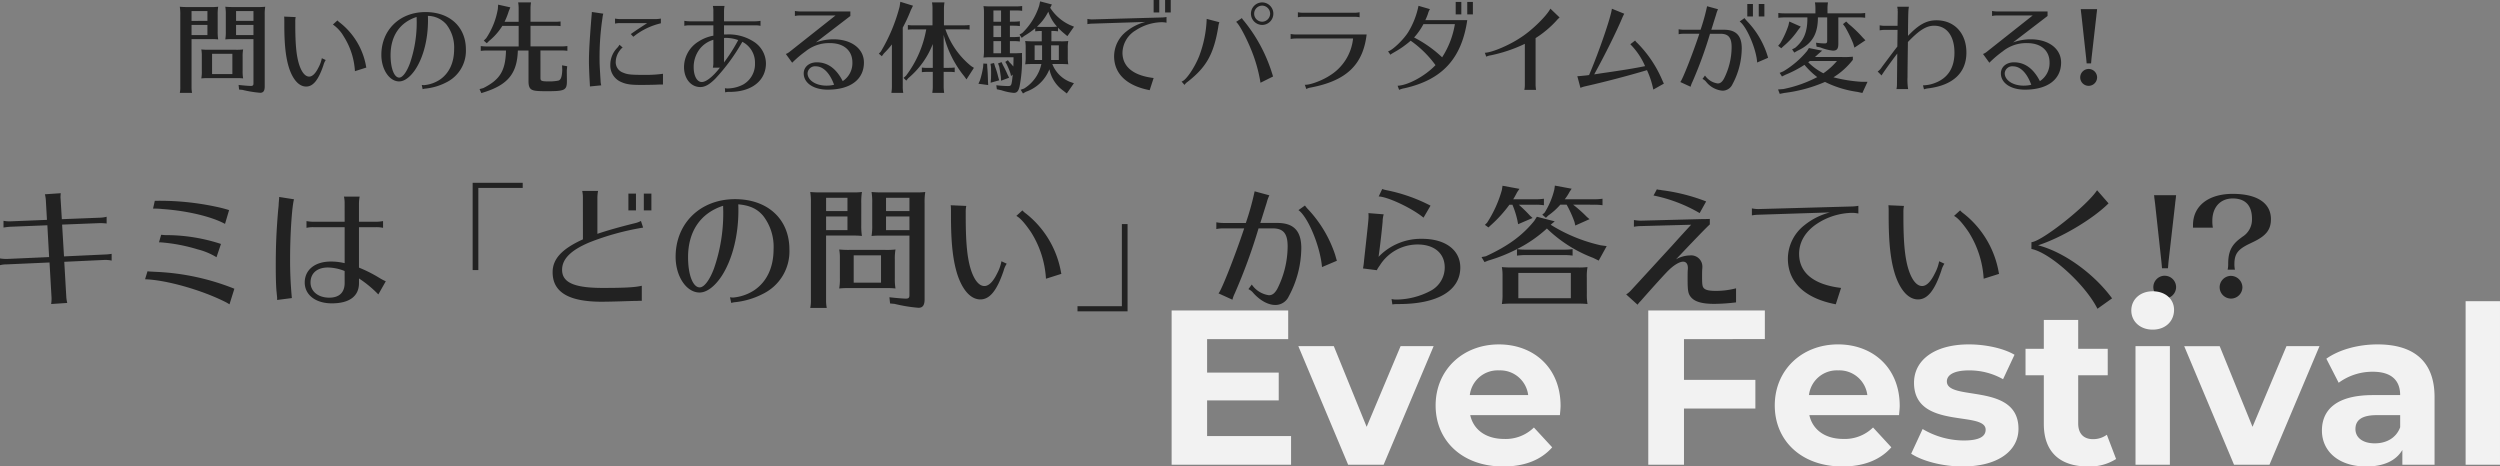 <svg xmlns="http://www.w3.org/2000/svg" width="646.65" height="120.66" viewBox="0 0 646.65 120.66">
  <rect x="0" y="0" width="646.65" height="120.66" fill="#808080" stroke="none"/>
  <g id="グループ_679" data-name="グループ 679" transform="translate(-76.678 -5940.796)">
    <path id="パス_779" data-name="パス 779" d="M-286.177-20.335l-9.52.385a8.725,8.725,0,0,1-1.715-.14v1.75a15.264,15.264,0,0,1,1.715-.21l9.625-.385.455,8.225-10.99.49a11.524,11.524,0,0,1-1.715-.14v1.75a6.674,6.674,0,0,1,1.645-.21h.105l11.06-.49.525,9.17a9.244,9.244,0,0,1-.105,1.575l4.165-.28a9.462,9.462,0,0,1-.245-1.54l-.525-9.1,10.535-.49a10.208,10.208,0,0,1,1.155.07l.385.07.175.035v-1.75a11.827,11.827,0,0,1-1.75.175l-10.57.49-.49-8.225,9.765-.385c.525,0,1.05.035,1.47.07l.28.035v-1.75a7.792,7.792,0,0,1-1.75.245l-9.835.385-.315-5.18-.035-.455c0-.07.035-.84.07-1.085l-4.1.28a8.3,8.3,0,0,1,.245,1.575Zm47.11-2.52c-.42-.14-.63-.21-1.96-.56a69.832,69.832,0,0,0-16.625-1.855h-.63l-.455,2.03a19.141,19.141,0,0,1,2.38.1c6.545.455,12.88,2,16.24,3.85Zm-2.1,8.75a45.593,45.593,0,0,0-13.37-2.275,14.82,14.82,0,0,1-2.1-.1l-.56,1.96h.42a44.224,44.224,0,0,1,9.59,1.82,17.407,17.407,0,0,1,4.865,2.03ZM-237.7-2.52a61.66,61.66,0,0,0-20.44-4.375c-.77-.035-1.225-.07-1.4-.07l-.63-.07-.63,2.065c5.495.175,14.77,2.8,20.93,5.95.28.14.6.35.91.525Zm28.525-17.325h-8.12a10.224,10.224,0,0,1-1.75-.175v1.75a7.427,7.427,0,0,1,1.75-.175h8.12v9.31a15.317,15.317,0,0,0-3.57-.42c-4.1,0-6.755,2.135-6.755,5.425,0,3.22,2.835,5.39,7,5.39,4.585,0,7.035-1.855,7.035-5.25V-5.18a29.239,29.239,0,0,1,4.76,3.885,1.616,1.616,0,0,0,.245.245l1.925-3.4a12.756,12.756,0,0,1-1.435-.735,35.492,35.492,0,0,0-5.5-2.8V-18.445h4.48a7.613,7.613,0,0,1,1.75.175v-1.75a10.579,10.579,0,0,1-1.75.175h-4.48V-24.6a10.58,10.58,0,0,1,.175-1.75h-4.06a7.613,7.613,0,0,1,.175,1.75Zm0,15.82c0,2.485-1.4,3.815-3.99,3.815C-216-.21-218-1.82-218-4.13c0-2.415,1.715-3.885,4.515-3.885a12.354,12.354,0,0,1,4.305.91ZM-226.642.385l3.815-.49a102.115,102.115,0,0,1-.455-10.535c0-5.915.49-13.37,1.015-15.015l-3.85-.6v.35l-.1,1.12-.035.665c0,.21-.07.735-.14,1.47-.455,5.5-.6,9.03-.6,14.42,0,2.66.07,5.285.21,6.545.1.98.1,1.085.14,1.365v.63Zm50.575-30.31V-7.35h1.47V-28.595h11.48v-1.33Zm28.525,14.63c-5.46,2.485-7.84,5.075-7.84,8.505,0,5.145,4.13,7.63,12.705,7.63,1.12,0,4.375-.07,6.16-.14,2.345-.07,2.485-.07,3.01-.07A11.288,11.288,0,0,1-132.317.6V-3.29c-1.75.42-4.515.56-10.115.56-7.385,0-10.5-1.4-10.5-4.69,0-2.8,2.275-5.075,7.1-7.1a67.708,67.708,0,0,1,13.86-3.815l-.56-1.715a6.793,6.793,0,0,1-1.785.63c-4.2,1.05-7.1,1.89-9.485,2.7v-9.345a10.58,10.58,0,0,1,.175-1.75h-4.1a7.613,7.613,0,0,1,.175,1.75Zm11.76-11.83v4.34h1.96v-4.34Zm3.99,0v4.34h1.96v-4.34Zm22.61,28.28a6.621,6.621,0,0,1,.805-.175,20.272,20.272,0,0,0,7.455-2.205,12.225,12.225,0,0,0,6.79-11.445c0-7.84-5.6-13.02-14.07-13.02-8.96,0-15.365,6.23-15.365,14.91,0,5.075,2.8,9.24,6.195,9.24,1.855,0,3.955-1.575,5.74-4.3,2.73-4.235,4.305-10.395,4.305-16.975,0-.245,0-.875-.035-1.54,2.975.28,4.865,1.12,6.44,2.975a13.062,13.062,0,0,1,2.695,8.61c0,4.69-1.715,8.365-4.9,10.57a11.885,11.885,0,0,1-5.565,1.96,6.834,6.834,0,0,1-.805-.07ZM-111.247-22.4a43.389,43.389,0,0,1-2.415,14.7c-1.155,3.045-2.555,4.83-3.675,4.83-1.75,0-3.01-3.22-3.01-7.805,0-6.685,3.22-11.41,9.065-13.3Zm32.62,9.835a23.864,23.864,0,0,1-2.625-.105,11.577,11.577,0,0,1,.175,2.17v5.285a13.389,13.389,0,0,1-.175,2.625c.945-.07,1.26-.1,2.17-.1h10.325a19.89,19.89,0,0,1,2.065.1,13.829,13.829,0,0,1-.175-2.625v-4.83a13.608,13.608,0,0,1,.175-2.625,19.182,19.182,0,0,1-2.625.105Zm8.19,1.4v7.07h-7.07v-7.07Zm-5.11-13.545a16.08,16.08,0,0,1,.175-2.835A17.146,17.146,0,0,1-78-27.44h-8.12a23,23,0,0,1-2.625-.105,15.84,15.84,0,0,1,.175,2.835V.35a8.863,8.863,0,0,1-.175,2.1h4.27a10.208,10.208,0,0,1-.175-2.1V-16.275h7.21a19.89,19.89,0,0,1,2.065.1A16.322,16.322,0,0,1-75.547-19Zm-3.57,3.5v3.535h-5.53V-21.21Zm-5.53-1.4v-3.43h5.53v3.43Zm21.56,6.335V-.805c0,.595-.245.84-.875.84-.84,0-2.8-.175-4.305-.35l.175,1.61,1.155.1a39.237,39.237,0,0,0,6.195,1.015c1.085,0,1.575-.665,1.575-2.17V-24.71a16.08,16.08,0,0,1,.175-2.835,19.182,19.182,0,0,1-2.625.105h-8.645a24.758,24.758,0,0,1-2.625-.105,15.84,15.84,0,0,1,.175,2.835V-19a15.84,15.84,0,0,1-.175,2.835,21.466,21.466,0,0,1,2.17-.1h7.63Zm0-1.4h-6.055V-21.21h6.055Zm0-8.365v3.43h-6.055v-3.43Zm23.8,16.415a10.75,10.75,0,0,1-1.12,3.15c-1.05,2.17-2.17,3.255-3.29,3.255-1.33,0-2.52-1.4-3.395-3.92-1.015-3.01-1.435-7-1.435-14.07V-22.4a6.994,6.994,0,0,1,.14-1.54l-4.025-.175.035.315c.035.525.035.875.035,1.365v1.225c0,7.035.525,11.55,1.715,15.19,1.365,3.99,3.465,6.265,5.88,6.265s4.27-2.24,6.02-7.42a6.089,6.089,0,0,1,.805-1.82Zm15.5,3.255c-.07-.245-.1-.455-.21-1.015a24.768,24.768,0,0,0-8.925-14.56,5.192,5.192,0,0,1-.945-.84l-1.575,1.435c.945.455,2.205,1.855,3.78,4.165A25.273,25.273,0,0,1-27.772-5.11ZM-8.137-19.25V2h-11.48v1.33h12.95V-19.25Zm24.43,1.3a7.427,7.427,0,0,1,1.75-.175H23.5c-2.345,7.07-5.985,16.31-6.65,16.8L20.458.315a8.23,8.23,0,0,1,.525-1.47l.07-.14a144.545,144.545,0,0,0,6.16-16.835h3.675c2.73,0,3.85,1.33,3.85,4.62A24.459,24.459,0,0,1,32.043-2.45c-.665,1.155-1.3,1.61-2.135,1.61a6.439,6.439,0,0,1-4.445-2.765l-.875,1.19a3.5,3.5,0,0,1,1.26.98C27.563.49,29.663,1.68,31.553,1.68A3.8,3.8,0,0,0,35.018-.525a26.717,26.717,0,0,0,3.255-12.5c0-4.445-1.96-6.51-6.195-6.51h-4.41l.42-1.3c.63-2.03,1.05-3.36,1.26-4.025a9.312,9.312,0,0,1,.665-1.82L26.2-27.72a69.566,69.566,0,0,1-2.275,8.19h-5.88a10.224,10.224,0,0,1-1.75-.175Zm31.185,8.19-.035-.1-.1-.315-.315-1.12A31.732,31.732,0,0,0,40.058-23.03a7.834,7.834,0,0,1-.84-1.015l-1.68,1.19c2.485,1.785,5.635,9.38,6.09,14.735Zm22.4-11.13L71.7-24.01a42.823,42.823,0,0,0-11.165-3.955,8.087,8.087,0,0,1-1.33-.35l-.91,1.925c2.345.1,8.33,2.9,11.34,5.285l.14.1ZM57.8-7.315c.14-.245.245-.455.315-.56.14-.21.245-.385.385-.56l.07-.105a11.566,11.566,0,0,1,9.8-5.425c4.305,0,7,2.31,7,5.915a6.817,6.817,0,0,1-3.5,5.985A19.294,19.294,0,0,1,62.948.28a4.84,4.84,0,0,1-1.33-.14l.21,1.4a8.6,8.6,0,0,1,1.435-.1h.28c10.01,0,15.855-3.5,15.855-9.45,0-4.515-3.85-7.42-9.87-7.42a15.19,15.19,0,0,0-11.27,4.655c.385-2.695.84-6.72,1.05-9.065a6.941,6.941,0,0,1,.28-1.925l-3.955-.315a8.873,8.873,0,0,1,.035.91c0,.77-.14,2.03-1.155,11.27a19.958,19.958,0,0,1-.28,2.135Zm54.32,1.82A13.608,13.608,0,0,1,112.3-8.12a19.182,19.182,0,0,1-2.625.1h-16.9a23.864,23.864,0,0,1-2.625-.1,11.577,11.577,0,0,1,.175,2.17v4.76a13.389,13.389,0,0,1-.175,2.625c.945-.07,1.26-.105,2.17-.105h17.92a19.89,19.89,0,0,1,2.065.105,13.829,13.829,0,0,1-.175-2.625ZM107.993-.07H94.413V-6.615h13.58ZM98.928-24.255a14.757,14.757,0,0,1,2.1.14V-25.8a15.1,15.1,0,0,1-2.1.14H93.083c.35-.56.6-1.015,1.015-1.82l.6-.875-4.375-.805-.175,1.12A30.639,30.639,0,0,1,86.328-19.6l-.56.56.91.665.6-.56a33.562,33.562,0,0,0,4.83-5.32h.77a22.909,22.909,0,0,1,1.3,4.1l.175.945,3.745-1.61-.665-.595a36.864,36.864,0,0,0-2.9-2.835Zm15.155,0a14.757,14.757,0,0,1,2.1.14V-25.8a15.1,15.1,0,0,1-2.1.14h-7.665a12,12,0,0,0,1.225-1.89l.56-.84-4.34-.805-.14,1.015a20.021,20.021,0,0,1-2.52,5.985l-.6.525.945.805.6-.595a16.842,16.842,0,0,0,3.115-2.8h1.645a29.433,29.433,0,0,1,2.03,4.48l.21.91,3.675-1.645-.665-.56a34.273,34.273,0,0,0-3.57-3.185ZM115.2-9.8l2.065-3.745-1.54-.21a41.519,41.519,0,0,1-12.95-5.32l1.05-.875-4.62-1.19-.665,1.05c-3.045,3.78-6.755,6.51-12.53,9.17l-1.12.21.77,1.3.945-.385a41.917,41.917,0,0,0,7.455-2.975v1.68c1.015-.1,1.085-.1,1.82-.14h10.465a14.757,14.757,0,0,1,2.1.14v-1.68a15.1,15.1,0,0,1-2.1.14H96.163a14.757,14.757,0,0,1-2.1-.14A34.093,34.093,0,0,0,101.8-18.1a34.969,34.969,0,0,0,11.97,7.6Zm27.79-15.3a48.685,48.685,0,0,0-10.92-2.835l-.56-.07a3.37,3.37,0,0,0-.7-.1,3.278,3.278,0,0,1-.56-.14l-.875,1.61a38.783,38.783,0,0,1,11.935,4.55ZM124.3-18.55a11.281,11.281,0,0,1,1.75-.175l13.055-.35-2.765,3.01L134.1-13.58c-3.675,3.99-7.21,7.875-10.675,11.62a5.809,5.809,0,0,1-1.12.91l2.94,2.66a6.868,6.868,0,0,1,.63-.77,5.829,5.829,0,0,0,.42-.455c2.52-2.87,6.125-6.86,6.965-7.665,1.435-1.4,2.87-2.24,3.78-2.24.77,0,1.225.6,1.225,1.61a4.048,4.048,0,0,1-.035.595c-.035.63-.035,1.26-.035,2.2,0,3.22.14,3.92.91,4.83,1.015,1.155,2.9,1.68,5.985,1.68a49.673,49.673,0,0,0,5.635-.385v-3.64a20.651,20.651,0,0,1-5.215.665c-1.75,0-2.7-.21-3.15-.735-.35-.42-.42-.945-.42-2.835,0-.875,0-1.505.035-2.03a3.461,3.461,0,0,0,.035-.525,2.9,2.9,0,0,0-3.22-3.045,7.519,7.519,0,0,0-3.605,1.015l1.3-1.365c3.885-4.095,6.65-6.965,7.455-7.665V-20.58c-.49.035-1.26.035-1.715.035h-.1l-16.065.42a9.888,9.888,0,0,1-1.75-.175Zm30.52-2.94a11.281,11.281,0,0,1,1.75-.175l18.445-.595a17.316,17.316,0,0,0-6.58,3.29,11.055,11.055,0,0,0-4.305,8.645c0,6.125,4.375,10.29,12.39,11.83l1.365-4.235c-7.07-.84-10.85-3.92-10.85-8.82,0-3.08,1.645-5.81,4.655-7.8a17.042,17.042,0,0,1,9.065-2.8,8.4,8.4,0,0,1,1.61.175v-1.995a10.863,10.863,0,0,1-1.785.175l-24.01.665a8.005,8.005,0,0,1-1.75-.175Zm48.44,11.865a10.75,10.75,0,0,1-1.12,3.15c-1.05,2.17-2.17,3.255-3.29,3.255-1.33,0-2.52-1.4-3.4-3.92-1.015-3.01-1.435-7-1.435-14.07V-22.4a6.994,6.994,0,0,1,.14-1.54l-4.025-.175.035.315c.035.525.035.875.035,1.365v1.225c0,7.035.525,11.55,1.715,15.19,1.365,3.99,3.465,6.265,5.88,6.265s4.27-2.24,6.02-7.42a6.089,6.089,0,0,1,.805-1.82Zm15.5,3.255c-.07-.245-.1-.455-.21-1.015a24.768,24.768,0,0,0-8.925-14.56,5.192,5.192,0,0,1-.945-.84l-1.575,1.435c.945.455,2.205,1.855,3.78,4.165A25.273,25.273,0,0,1,214.777-5.11Zm8.365-6.44c4.83.945,13.93,9.17,17.08,15.47l3.78-2.695c-4.69-6.405-12.53-12.04-19.145-13.72,6.055-1.96,14.175-6.79,18.235-10.85L244.107-28c-2.555,3.955-14.245,13.23-16.975,13.44Zm35.315,5c.07-.665.1-1.33.175-1.96l1.68-14.7.035-.42c.105-.7.105-.875.14-1.015l.035-.42.035-.385h-5.7a3.082,3.082,0,0,1,.07.595l.14,1.085.07.56,1.61,14.77c.105,1.05.105,1.085.175,1.89Zm-.84,1.925a2.958,2.958,0,0,0-2.94,2.94A2.935,2.935,0,0,0,261.607,0a2.958,2.958,0,0,0,2.94-2.94A2.958,2.958,0,0,0,261.607-5.88Zm7.315-12.425h5.145a9.235,9.235,0,0,1-.14-1.785c0-3.5,2.065-5.775,5.285-5.775,3.255,0,4.97,1.82,4.97,5.25a5.244,5.244,0,0,1-2.52,4.69l-.735.56c-2.1,1.645-2.9,3.4-2.9,6.405v.105a5.937,5.937,0,0,1-.14,1.4h1.89a5.75,5.75,0,0,1-.14-1.4c0-2.66.875-3.85,3.955-5.32l.875-.42c3.4-1.61,4.62-3.22,4.62-5.915,0-4.165-3.57-6.545-9.87-6.545s-10.29,3.115-10.29,8.085Zm9.835,12.46a2.958,2.958,0,0,0-2.94,2.94,2.958,2.958,0,0,0,2.94,2.94A2.958,2.958,0,0,0,281.7-2.9,3,3,0,0,0,278.758-5.845Z" transform="translate(375 6018)" fill="#222"/>
    <path id="パス_780" data-name="パス 780" d="M13.908-7.41v-9.234H32.433v-7.182H13.908V-32.49H34.884V-39.9H4.731V0H35.625V-7.41ZM63.954-30.666,55.176-9.8,46.683-30.666H37.506L50.388,0h9.177L72.5-30.666Zm41.382,15.447c0-9.861-6.954-15.9-15.96-15.9-9.348,0-16.359,6.612-16.359,15.789,0,9.12,6.9,15.789,17.5,15.789,5.529,0,9.8-1.71,12.654-4.959l-4.731-5.13a10.4,10.4,0,0,1-7.695,2.964c-4.674,0-7.923-2.337-8.778-6.156h23.2C105.222-13.566,105.336-14.535,105.336-15.219ZM89.433-24.4a7.287,7.287,0,0,1,7.524,6.384h-15.1A7.26,7.26,0,0,1,89.433-24.4Zm68.742-8.094V-39.9H128.022V0h9.234V-14.535h18.468v-7.41H137.256V-32.49Zm34.884,17.271c0-9.861-6.954-15.9-15.96-15.9-9.348,0-16.359,6.612-16.359,15.789,0,9.12,6.9,15.789,17.5,15.789,5.529,0,9.8-1.71,12.654-4.959l-4.731-5.13a10.4,10.4,0,0,1-7.7,2.964c-4.674,0-7.923-2.337-8.778-6.156h23.2C192.945-13.566,193.059-14.535,193.059-15.219Zm-15.9-9.177a7.287,7.287,0,0,1,7.524,6.384h-15.1A7.26,7.26,0,0,1,177.156-24.4ZM209.3.456c9.177,0,14.478-4.047,14.478-9.747,0-12.084-18.525-7.011-18.525-12.255,0-1.6,1.71-2.85,5.7-2.85a17.61,17.61,0,0,1,8.835,2.28l2.964-6.327c-2.907-1.71-7.581-2.679-11.8-2.679-8.949,0-14.193,4.1-14.193,9.918,0,12.255,18.525,7.125,18.525,12.141,0,1.71-1.539,2.793-5.643,2.793a20.981,20.981,0,0,1-10.659-2.964L196.023-2.85C198.873-.969,204.117.456,209.3.456Zm37.335-8.208a5.993,5.993,0,0,1-3.591,1.14c-2.394,0-3.819-1.425-3.819-4.047V-23.142h7.638v-6.84h-7.638v-7.467h-8.892v7.467h-4.731v6.84h4.731v12.6c0,7.3,4.218,11,11.457,11a12.708,12.708,0,0,0,7.239-1.938Zm11.856-27.189c3.306,0,5.529-2.166,5.529-5.13,0-2.736-2.223-4.788-5.529-4.788s-5.529,2.166-5.529,4.959S255.189-34.941,258.495-34.941ZM254.049,0h8.892V-30.666h-8.892Zm39.045-30.666L284.316-9.8l-8.493-20.862h-9.177L279.528,0H288.7l12.939-30.666Zm23.541-.456c-4.9,0-9.861,1.311-13.224,3.7L306.6-21.2a14.745,14.745,0,0,1,8.835-2.85c4.788,0,7.068,2.223,7.068,6.042h-7.068c-9.348,0-13.167,3.762-13.167,9.177,0,5.3,4.275,9.291,11.457,9.291,4.5,0,7.695-1.482,9.348-4.275V0H331.4V-17.5C331.4-26.79,325.983-31.122,316.635-31.122Zm-.684,25.593c-3.135,0-5.016-1.482-5.016-3.7,0-2.052,1.311-3.591,5.472-3.591h6.1V-9.69C321.48-6.9,318.915-5.529,315.951-5.529ZM339.435,0h8.892V-42.294h-8.892Z" transform="translate(375 6061)" fill="#f2f2f2"/>
    <path id="パス_778" data-name="パス 778" d="M-244.3-9.334a17.728,17.728,0,0,1-1.95-.078,8.6,8.6,0,0,1,.13,1.612v3.926a9.946,9.946,0,0,1-.13,1.95c.7-.052.936-.078,1.612-.078h7.67a14.776,14.776,0,0,1,1.534.078,10.273,10.273,0,0,1-.13-1.95V-7.462a10.108,10.108,0,0,1,.13-1.95,14.25,14.25,0,0,1-1.95.078Zm6.084,1.04v5.252h-5.252V-8.294Zm-3.8-10.062a11.944,11.944,0,0,1,.13-2.106,12.737,12.737,0,0,1-1.95.078h-6.032a17.088,17.088,0,0,1-1.95-.078,11.767,11.767,0,0,1,.13,2.106V.26a6.584,6.584,0,0,1-.13,1.56h3.172a7.584,7.584,0,0,1-.13-1.56V-12.09h5.356a14.776,14.776,0,0,1,1.534.078,12.125,12.125,0,0,1-.13-2.106Zm-2.652,2.6v2.626h-4.108v-2.626Zm-4.108-1.04v-2.548h4.108V-16.8Zm16.016,4.706V-.6c0,.442-.182.624-.65.624-.624,0-2.08-.13-3.2-.26l.13,1.2.858.078a29.148,29.148,0,0,0,4.6.754c.806,0,1.17-.494,1.17-1.612V-18.356a11.944,11.944,0,0,1,.13-2.106,14.25,14.25,0,0,1-1.95.078h-6.422a18.391,18.391,0,0,1-1.95-.078,11.767,11.767,0,0,1,.13,2.106v4.238a11.767,11.767,0,0,1-.13,2.106,15.947,15.947,0,0,1,1.612-.078h5.668Zm0-1.04h-4.5v-2.626h4.5Zm0-6.214V-16.8h-4.5v-2.548Zm17.68,12.194a7.986,7.986,0,0,1-.832,2.34c-.78,1.612-1.612,2.418-2.444,2.418-.988,0-1.872-1.04-2.522-2.912-.754-2.236-1.066-5.2-1.066-10.452v-.884a5.2,5.2,0,0,1,.1-1.144l-2.99-.13.026.234c.026.39.026.65.026,1.014v.91c0,5.226.39,8.58,1.274,11.284,1.014,2.964,2.574,4.654,4.368,4.654s3.172-1.664,4.472-5.512a4.523,4.523,0,0,1,.6-1.352Zm11.518,2.418c-.052-.182-.078-.338-.156-.754A18.4,18.4,0,0,0-210.34-16.3a3.857,3.857,0,0,1-.7-.624l-1.17,1.066a9.586,9.586,0,0,1,2.808,3.094,18.774,18.774,0,0,1,2.886,8.97Zm14.56,5.59a4.918,4.918,0,0,1,.6-.13A15.059,15.059,0,0,0-182.858-.91a9.081,9.081,0,0,0,5.044-8.5c0-5.824-4.16-9.672-10.452-9.672-6.656,0-11.414,4.628-11.414,11.076,0,3.77,2.08,6.864,4.6,6.864,1.378,0,2.938-1.17,4.264-3.2,2.028-3.146,3.2-7.722,3.2-12.61,0-.182,0-.65-.026-1.144a6.436,6.436,0,0,1,4.784,2.21,9.7,9.7,0,0,1,2,6.4c0,3.484-1.274,6.214-3.64,7.852A8.829,8.829,0,0,1-188.63-.182a5.077,5.077,0,0,1-.6-.052Zm-1.534-17.5a32.232,32.232,0,0,1-1.794,10.92c-.858,2.262-1.9,3.588-2.73,3.588-1.3,0-2.236-2.392-2.236-5.8,0-4.966,2.392-8.476,6.734-9.88Zm32.006,7.488h5.408a10.962,10.962,0,0,1,1.56.1V-10.3a11.213,11.213,0,0,1-1.56.1H-161.1v-5.33h6.916l.364.026c.13,0,.234.026.494.052v-1.2a12.349,12.349,0,0,1-1.56.078H-161.1V-20.02a10.277,10.277,0,0,1,.13-1.56h-3.328a8.119,8.119,0,0,1,.13,1.56v3.458h-3.64a20.014,20.014,0,0,0,1.066-2.7l.416-1.04-3.146-.7-.078,1.118a19.5,19.5,0,0,1-3.016,7.566l-.624.624.78.676.6-.6a15.82,15.82,0,0,0,3.432-3.9h4.212v5.33h-8.242a11.213,11.213,0,0,1-1.56-.1v1.248c.754-.078.806-.078,1.352-.1h5.174c-.13,5.226-1.534,7.54-5.876,9.724l-.962.26.468,1.04.884-.286c6.032-1.95,8.372-4.862,8.554-10.738h2.756v7.93c0,1.17.208,1.768.728,2.132.572.364,1.4.468,3.926.468,4.888,0,5.3-.234,5.278-2.886l-.026-1.95V-4.03l.1-1.04-1.326-.234.052,1.222c-.078,1.768-.364,2.548-1.014,2.73a11.907,11.907,0,0,1-2.314.208c-2.028,0-2.314-.1-2.314-.91Zm15.73,9.022a4.963,4.963,0,0,1-.182-1.248c-.234-3.848-.26-4.212-.26-5.668A68.268,68.268,0,0,1-142.48-17.6a5.689,5.689,0,0,1,.208-1.066l-2.964-.442c0,.156-.026.624-.1,1.326-.494,6.188-.65,9.048-.65,11.44,0,1.04.078,3.328.182,4.992.052.936.052.936.078,1.508Zm11.882-16.094c-2.054,1.326-2.964,1.924-4.238,2.834l.65.7a17.668,17.668,0,0,1,7.124-3.484v-1.222a8.445,8.445,0,0,1-1.326.13h-9.23a7.6,7.6,0,0,1-1.3-.13v1.3a5.517,5.517,0,0,1,1.3-.13Zm4.082,15.886V-3.12a31.829,31.829,0,0,1-4.42.286c-3.9,0-4.706-.078-5.876-.572a2.856,2.856,0,0,1-1.924-2.834,4.988,4.988,0,0,1,1.118-2.99,2.368,2.368,0,0,1,.676-.676l-.832-.728a3.827,3.827,0,0,1-.572.806,6.256,6.256,0,0,0-1.794,4.42,4.627,4.627,0,0,0,2.938,4.472c1.274.546,2.392.7,5.018.7,1.2,0,2.626-.026,3.614-.052.858-.052,1.43-.052,1.846-.052ZM-113.8-16.692h-6.214a7.6,7.6,0,0,1-1.3-.13v1.3a5.517,5.517,0,0,1,1.3-.13h6.214v2.678a10.406,10.406,0,0,0-3.874,1.534,7.806,7.806,0,0,0-3.718,6.578c0,2.99,1.768,5.174,4.212,5.174,1.2,0,2.34-.624,3.874-2.158a50.044,50.044,0,0,0,6.994-9.542A5.99,5.99,0,0,1-103.038-5.9a6.085,6.085,0,0,1-3.016,5.538A8.943,8.943,0,0,1-110.11.676a2.616,2.616,0,0,1-.7-.078l.052,1.092a3.528,3.528,0,0,1,1.066-.13h.182c5.616,0,9.308-2.912,9.308-7.384a6.753,6.753,0,0,0-3.224-5.642,11.822,11.822,0,0,0-7.02-1.82h-.6v-2.366h8.138a5.656,5.656,0,0,1,1.3.13v-1.3a7.859,7.859,0,0,1-1.3.13h-8.138V-19.37a7.859,7.859,0,0,1,.13-1.3h-3.016a5.656,5.656,0,0,1,.13,1.3Zm1.69,11.986c-1.768,2.288-3.562,3.718-4.68,3.718-1.248,0-2.106-1.586-2.106-3.848a7.66,7.66,0,0,1,1.456-4.55,6.89,6.89,0,0,1,3.64-2.522v5.9a5.518,5.518,0,0,1-.13,1.3Zm1.066-7.67a3.84,3.84,0,0,1,.546-.026,9.475,9.475,0,0,1,3.12.572,42.471,42.471,0,0,1-3.666,5.772ZM-82.212-18.2l-11.83,9.36a3.542,3.542,0,0,1-1.014.6l1.638,2.262A28.152,28.152,0,0,1-89.96-8.918a9.635,9.635,0,0,1,6.37-2.132c3.51,0,5.746,1.924,5.746,4.992a5.532,5.532,0,0,1-2.5,4.836c-1.664-3.25-3.9-4.862-6.708-4.862-1.976,0-3.38,1.2-3.38,2.86,0,2.5,2.548,4.212,6.214,4.212,5.85,0,9.36-2.626,9.36-7.02,0-3.562-3.2-6.006-7.878-6.006a13.446,13.446,0,0,0-4.55.806l8.918-6.838v-1.17H-91.416a7.6,7.6,0,0,1-1.3-.13v1.3a5.517,5.517,0,0,1,1.3-.13ZM-82.576-.286c-.1.026-.182.026-.208.052a8,8,0,0,1-1.768.182c-2.756,0-4.888-1.4-4.888-3.2a1.936,1.936,0,0,1,2.158-1.794C-85.384-5.044-83.694-3.328-82.576-.286Zm28.34-12.9A27.145,27.145,0,0,0-48.906-2.47l.572.806,1.924-2.99-.728-.468a20.916,20.916,0,0,1-6.5-9.1l-.156-.39h5.408l.364.026c.13,0,.234.026.494.052v-1.2a12.348,12.348,0,0,1-1.56.078h-5.07V-20.02a10.277,10.277,0,0,1,.13-1.56h-3.224a8.118,8.118,0,0,1,.13,1.56v4.368h-4.81a8.984,8.984,0,0,1-1.56-.078v1.2a9.985,9.985,0,0,1,1.3-.078h3.458l-.052.234A27.914,27.914,0,0,1-63.986-2.6l-.624.546.7.7.546-.65a21.919,21.919,0,0,0,6.318-8.814v6.162h-1.3a8.666,8.666,0,0,1-1.534-.078v1.2a11.952,11.952,0,0,1,1.3-.078h1.534V.26a8.143,8.143,0,0,1-.1,1.3l-.026.26h3.068a10.79,10.79,0,0,1-.13-1.56V-3.614h2l.364.026c.13,0,.234.026.494.052v-1.2a12.349,12.349,0,0,1-1.56.078h-1.3Zm-10.582-1.872a39.9,39.9,0,0,0,2.08-4.5l.572-1.17-3.276-1.014-.182,1.248A44.169,44.169,0,0,1-70.486-8.866l-.52.546.78.65.546-.728a22.421,22.421,0,0,0,2.054-2.314V.26a8.143,8.143,0,0,1-.1,1.3l-.026.26h3.068a7.74,7.74,0,0,1-.13-1.56Zm42.432,17.03L-20.54-.676l-1.118-.39A8.134,8.134,0,0,1-26.13-5.642h2.6A14.775,14.775,0,0,1-22-5.564a10.273,10.273,0,0,1-.13-1.95V-9.672A9.658,9.658,0,0,1-22-11.6a14.25,14.25,0,0,1-1.95.078h-2.418V-14.2h.156a10.962,10.962,0,0,1,1.56.1v-.936a15.666,15.666,0,0,0,1.586,1.482l.832.7,1.716-2.444-1.066-.442a12.155,12.155,0,0,1-5.1-4.446l.442-.858-3.042-.806-.234,1.092a16.794,16.794,0,0,1-4.394,7.1l-.7.39.572.858.676-.52A20.817,20.817,0,0,0-30.55-14.9v.806c.754-.078.806-.078,1.352-.1h.338v2.678h-2.366A18.175,18.175,0,0,1-33.15-11.6a8.163,8.163,0,0,1,.13,1.586v2.5a9.946,9.946,0,0,1-.13,1.95,14.711,14.711,0,0,1,1.586-.078h2.6A9.783,9.783,0,0,1-33.436.7l-.884.312.6.962.754-.442A10.01,10.01,0,0,0-26.884-4.29,9.066,9.066,0,0,0-23.3,1.248Zm-4.056-8.658v-3.8h2v3.8Zm-2.34-3.8v3.8h-1.924v-3.8Zm-.208-4.758a7.864,7.864,0,0,1-1.118-.052,13.162,13.162,0,0,0,2.938-3.9,10.422,10.422,0,0,0,2.262,3.874,10.583,10.583,0,0,1-1.3.078ZM-37.1-16.588V-19.5h1.612a10.962,10.962,0,0,1,1.56.1v-1.248a11.213,11.213,0,0,1-1.56.1h-6.5a17.727,17.727,0,0,1-1.95-.078,8.6,8.6,0,0,1,.13,1.612v9.75a9.946,9.946,0,0,1-.13,1.95c.7-.052.936-.078,1.612-.078h6.162c0,.754-.026,1.95-.052,2.392A10.1,10.1,0,0,0-37.232-6.11l-.39-.52-.676.442.338.546a19.946,19.946,0,0,1,1.014,2.47l.13.65.442-.39C-36.66-.026-36.686.052-37.648.052a27.131,27.131,0,0,1-2.964-.208l.13,1.04,1.2.26a13.848,13.848,0,0,0,3.172.676c.832,0,1.222-.442,1.508-1.664a35.181,35.181,0,0,0,.624-7.878V-8.5c-.858.052-1.378.078-2.08.078H-37.1V-11.57h1.014a10.962,10.962,0,0,1,1.56.1v-1.248a11.213,11.213,0,0,1-1.56.1H-37.1v-2.938h1.014a10.962,10.962,0,0,1,1.56.1v-1.248a11.213,11.213,0,0,1-1.56.1Zm-2.288,0h-1.976V-19.5h1.976Zm0,1.04v2.938h-1.976v-2.938Zm0,3.978v3.146h-1.976V-11.57Zm-4.576,5.8-.078.962A21.355,21.355,0,0,1-44.85-1.4l-.39.858,2.522.338-.052-.936c-.026-1.3-.078-2.574-.182-3.614L-43-5.72Zm2.756-.13-.91.208.13.858c.026,1.3.026,1.3.026,1.56l-.026,1.352-.1,1.118,2.21-.624-.26-.91a19.068,19.068,0,0,0-.806-2.652Zm1.95-.234-.91.338.312.858c.182.988.208,1.222.338,2.106l.078.494.052,1.014,2.08-.78-.39-.78A25.484,25.484,0,0,0-38.87-5.3ZM.078-22.2v3.224H1.534V-22.2Zm2.964,0v3.224H4.5V-22.2Zm-20.1,6.24a8.38,8.38,0,0,1,1.3-.13l13.7-.442a12.863,12.863,0,0,0-4.888,2.444,8.213,8.213,0,0,0-3.2,6.422c0,4.55,3.25,7.644,9.2,8.788L.078-2.028c-5.252-.624-8.06-2.912-8.06-6.552a6.934,6.934,0,0,1,3.458-5.8,12.66,12.66,0,0,1,6.734-2.08,6.236,6.236,0,0,1,1.2.13V-17.81a8.07,8.07,0,0,1-1.326.13l-17.836.494a5.947,5.947,0,0,1-1.3-.13ZM28.158-21.58a2.919,2.919,0,0,0-2.912,2.886,2.924,2.924,0,0,0,2.886,2.938,2.907,2.907,0,0,0,2.912-2.912A2.919,2.919,0,0,0,28.158-21.58Zm0,.832a2.1,2.1,0,0,1,2.054,2.08,2.1,2.1,0,0,1-2.054,2.08,2.086,2.086,0,0,1-2.08-2.08A2.086,2.086,0,0,1,28.158-20.748ZM8.06-.234a3.028,3.028,0,0,1,.832-.832c4.836-3.77,6.734-7.15,7.9-14.144a5.5,5.5,0,0,1,.286-1.248l-3.276-.858a30.059,30.059,0,0,1-1.95,9.646c-1.222,3.068-3.51,6.4-4.55,6.552ZM30.966-2.418l-.078-.26-.052-.182-.26-.806a40.432,40.432,0,0,0-7.2-13.208,3.174,3.174,0,0,1-.468-.65l-1.508.988c.676.442,2.314,3.406,3.718,6.734a38.819,38.819,0,0,1,2.6,9ZM53.352-19.032a7.859,7.859,0,0,1-1.3.13H38.688a7.6,7.6,0,0,1-1.3-.13v1.3a5.517,5.517,0,0,1,1.3-.13H52.052a5.656,5.656,0,0,1,1.3.13Zm-1.69,6.786a12.8,12.8,0,0,1-6.214,9.7C43.5-1.3,40.352-.156,39.182-.286l.39,1.118a3.06,3.06,0,0,1,1.144-.39c9.2-1.768,13.52-5.85,14.456-13.728H36.816a7.345,7.345,0,0,1-1.3-.13v1.3a7.6,7.6,0,0,1,1.3-.13Zm9.672,4.212a1.2,1.2,0,0,1,.182-.182c.1-.052.39-.234.832-.494a24.774,24.774,0,0,0,4.212-2.964,27.228,27.228,0,0,1,6.422,6.318c-2.626,2.782-7.1,5.226-9.8,5.33l.39,1.066A5.765,5.765,0,0,1,64.948.624C74.7-1.56,79.742-7.02,81.2-17H70.356a15.745,15.745,0,0,0,.676-1.638,4,4,0,0,1,.52-1.2L68.588-20.7a21,21,0,0,1-2.6,6.708c-1.17,1.95-4.134,4.81-5.278,5.07ZM78-15.964a22.508,22.508,0,0,1-3.3,8.58,31.134,31.134,0,0,0-7.254-5.122,16.93,16.93,0,0,0,2.418-3.458Zm.208-5.746v3.224h1.456V-21.71Zm2.99,0v3.224h1.456V-21.71ZM86.112-7.54A3.608,3.608,0,0,1,87.2-7.878a38.11,38.11,0,0,0,8.892-2.99V-.26a5.517,5.517,0,0,1-.13,1.3h3.042a7.6,7.6,0,0,1-.13-1.3V-12.35a26.6,26.6,0,0,0,5.356-4.472,6.108,6.108,0,0,1,.858-.858L102.7-19.968c-.91,1.82-4.758,5.616-7.618,7.436-2.964,2-7.41,3.9-9.334,3.978ZM109.668-2.5,110.474.52l.182-.078A8.3,8.3,0,0,1,111.8.1c4.55-1.014,10.842-2.652,15.886-4.16A22.727,22.727,0,0,1,129.324.962l2.73-1.534c-.078-.156-.286-.6-.52-1.144a30.587,30.587,0,0,0-6.344-9.36,2.961,2.961,0,0,1-.572-.65l-1.248.962.13.13A18.324,18.324,0,0,1,127.192-5.1c-2.5.52-5.642,1.04-11.466,1.872l-.806.13-.884.13c2.886-5.252,5.616-10.764,7.2-14.482a10.926,10.926,0,0,1,.572-1.2l-3.2-1.3c-.208,2.054-3.328,11.154-5.9,17.16-.52.078-.988.13-1.612.182l-.494.052a4.691,4.691,0,0,0-.52.052Zm26.208-10.842a5.517,5.517,0,0,1,1.3-.13h4.056c-1.742,5.252-4.446,12.116-4.94,12.48L138.97.234a6.113,6.113,0,0,1,.39-1.092l.052-.1a107.377,107.377,0,0,0,4.576-12.506h2.73c2.028,0,2.86.988,2.86,3.432a18.169,18.169,0,0,1-2,8.216c-.494.858-.962,1.2-1.586,1.2a4.783,4.783,0,0,1-3.3-2.054l-.65.884a2.6,2.6,0,0,1,.936.728,6.1,6.1,0,0,0,4.238,2.314A2.824,2.824,0,0,0,149.786-.39,19.847,19.847,0,0,0,152.2-9.672c0-3.3-1.456-4.836-4.6-4.836h-3.276l.312-.962c.468-1.508.78-2.5.936-2.99a6.919,6.919,0,0,1,.494-1.352l-2.834-.78a51.679,51.679,0,0,1-1.69,6.084h-4.368a7.6,7.6,0,0,1-1.3-.13Zm17.758-7.826v3.224h1.456v-3.224Zm2.964,0v3.224h1.456v-3.224Zm2.418,13.91a22.481,22.481,0,0,0-5.486-9.516,8.527,8.527,0,0,1-.624-.754l-1.248.884c1.794,1.248,4.342,7.2,4.524,10.608ZM174.3-17.706v6.032c0,.52-.156.7-.624.7a16.252,16.252,0,0,1-2.262-.182l.13,1.014.988.208a12.594,12.594,0,0,0,3.25.832c1.04,0,1.4-.468,1.4-1.794v-6.812h5.382a10.962,10.962,0,0,1,1.56.1V-18.85a11.213,11.213,0,0,1-1.56.1h-8.19V-20.02a10.277,10.277,0,0,1,.13-1.56h-3.38a8.118,8.118,0,0,1,.13,1.56v1.274h-8.034a11.213,11.213,0,0,1-1.56-.1V-17.6c.754-.078.806-.078,1.352-.1h6.162c.052,3.666-.884,5.954-3.146,7.852l-.806.416.572.832.806-.468c3.744-1.742,5.3-4.238,5.3-8.632ZM161.59.936l.442,1.144,1.118-.234a38.061,38.061,0,0,0,10.582-2.86A27.2,27.2,0,0,0,182.1,1.56l1.3.286L184.73-1.04h-1.4a37.551,37.551,0,0,1-7.41-1.17,19.029,19.029,0,0,0,5.018-4.524V-7.54a21.326,21.326,0,0,1-3.068.078h-6.734c.468-.416.572-.52,1.066-.962L173-9.1l-3.432-.676-.468.754a23.531,23.531,0,0,1-6.162,5.278l-.936.39.6.936.884-.442a29.55,29.55,0,0,0,4.94-2.574,19.777,19.777,0,0,0,3.3,3.172A32.653,32.653,0,0,1,162.942.832Zm8.242-7.358h6.994a18.01,18.01,0,0,1-3.51,3.172,15.059,15.059,0,0,1-3.926-2.86,1.591,1.591,0,0,1,.156-.1ZM164.5-16.64l-.234,1.04a23.429,23.429,0,0,1-2.08,4.55l-.572.7.806.624.65-.6a20.067,20.067,0,0,0,3.718-4.134l.676-.858Zm14.716,0-.832.676.546.728a32.643,32.643,0,0,1,2.106,4.316l.312,1.04,2.834-1.9-.7-.728a31.152,31.152,0,0,0-3.614-3.484ZM192.5-15.522h-3.328a7.345,7.345,0,0,1-1.3-.13v1.3a7.6,7.6,0,0,1,1.3-.13H192.5l-.052,4.316L191.542-9c-1.846,2.47-2.886,3.848-3.094,4.134a4.022,4.022,0,0,1-1.092,1.17l1.014,1.014c.13-.338,2.47-3.614,4.056-5.668l-.078,7.878a5.655,5.655,0,0,1-.13,1.3h3.016a14.986,14.986,0,0,1-.156-3.094c0-1.612.026-3.3.1-9.074,2.938-3.068,4.784-4.212,6.786-4.212,3.25,0,5.252,2.652,5.252,6.968,0,3.9-1.664,6.526-4.94,7.8a8.878,8.878,0,0,1-3.2.65l.26,1.04a4.7,4.7,0,0,1,1.144-.26c6.37-.806,9.828-4.03,9.828-9.256,0-4.992-3.094-8.346-7.748-8.346-2.574,0-4.6,1.118-7.358,4.03v-1.222c.052-4.732.078-5.486.234-6.318h-3.016c0,.078.078.494.13.806a1.334,1.334,0,0,0-.026.26.2.2,0,0,0,.026.13l.026.026-.026.078ZM227.448-18.2l-11.83,9.36a3.541,3.541,0,0,1-1.014.6l1.638,2.262A28.152,28.152,0,0,1,219.7-8.918a9.635,9.635,0,0,1,6.37-2.132c3.51,0,5.746,1.924,5.746,4.992a5.532,5.532,0,0,1-2.5,4.836c-1.664-3.25-3.9-4.862-6.708-4.862-1.976,0-3.38,1.2-3.38,2.86,0,2.5,2.548,4.212,6.214,4.212,5.85,0,9.36-2.626,9.36-7.02,0-3.562-3.2-6.006-7.878-6.006a13.446,13.446,0,0,0-4.55.806L231.3-18.07v-1.17H218.244a7.6,7.6,0,0,1-1.3-.13v1.3a5.517,5.517,0,0,1,1.3-.13ZM227.084-.286c-.1.026-.182.026-.208.052a8,8,0,0,1-1.768.182c-2.756,0-4.888-1.4-4.888-3.2a1.936,1.936,0,0,1,2.158-1.794C224.276-5.044,225.966-3.328,227.084-.286ZM242.554-5.8c.052-.494.078-.988.13-1.456l1.248-10.92.026-.312c.078-.52.078-.65.1-.754l.026-.312.026-.286h-4.238a2.29,2.29,0,0,1,.052.442l.1.806.052.416L241.28-7.2c.078.78.078.806.13,1.4Zm-.624,1.43a2.2,2.2,0,0,0-2.184,2.184A2.18,2.18,0,0,0,241.93,0a2.2,2.2,0,0,0,2.184-2.184A2.2,2.2,0,0,0,241.93-4.368Z" transform="translate(375 5963)" fill="#222"/>
  </g>
</svg>
